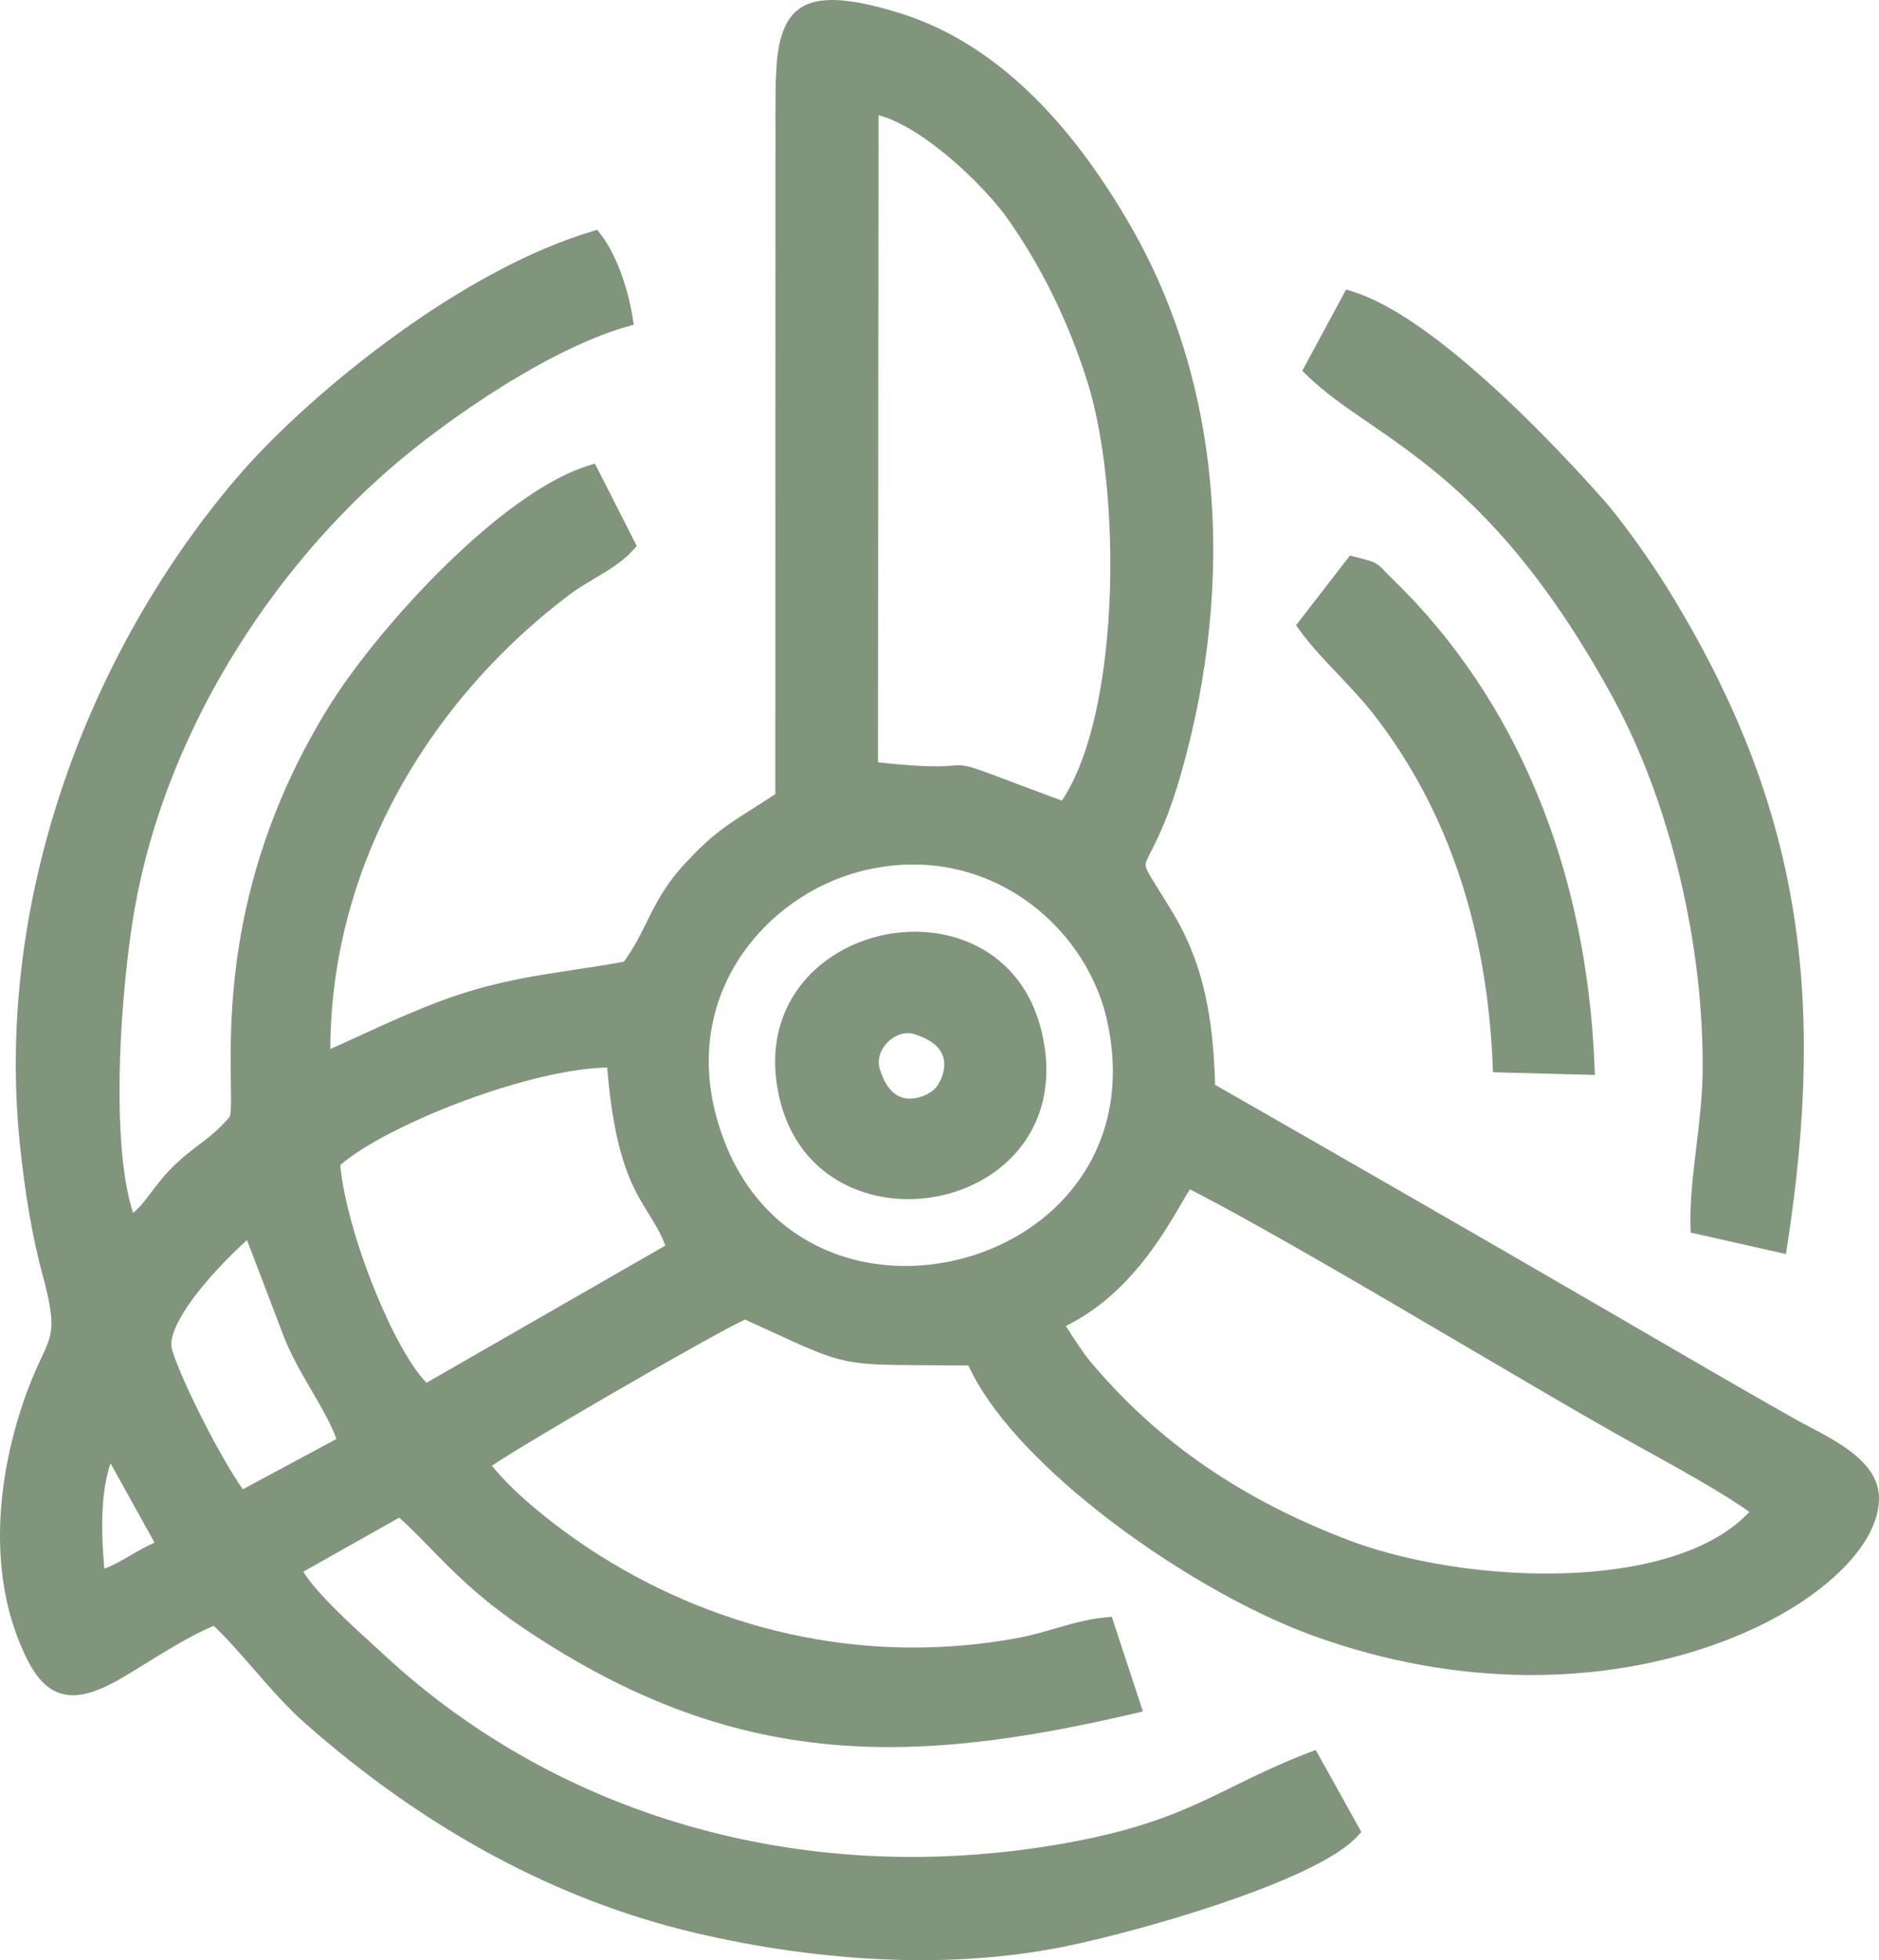 <?xml version="1.0" encoding="UTF-8"?> <svg xmlns="http://www.w3.org/2000/svg" xmlns:xlink="http://www.w3.org/1999/xlink" xmlns:xodm="http://www.corel.com/coreldraw/odm/2003" xml:space="preserve" width="143.562mm" height="149.719mm" version="1.1" style="shape-rendering:geometricPrecision; text-rendering:geometricPrecision; image-rendering:optimizeQuality; fill-rule:evenodd; clip-rule:evenodd" viewBox="0 0 3154.43 3289.7"> <defs> <style type="text/css"> .fil0 {fill:#81957C} </style> </defs> <g id="Слой_x0020_1">  <path class="fil0" d="M172.26 2532.44c-1.79,32.91 0.08,67 2.81,100.07 13.37,-4.37 27.79,-12.75 42.9,-21.53 13.18,-7.66 26.84,-15.6 41.48,-22.01l-73.94 -133.15c-7.9,23.89 -11.8,49.85 -13.26,76.63zm2073.54 -1401.24c-23.46,-24.76 -46.09,-48.65 -63.53,-72.88l-6.47 -8.99 90.45 -116.94 11.69 2.97c17.73,4.5 25.26,6.42 32.3,10.59 5.52,3.27 8.88,6.78 14.71,12.86 2.98,3.12 6.77,7.06 12.02,12.14 106.49,103.03 187.07,225.27 243.08,360.1 58.62,141.1 90.36,296.03 96.75,457.15l0.63 15.82 -171.04 -4.48 -0.58 -13.88c-4.7,-112.29 -23.08,-219.56 -56.96,-319.63 -32.27,-95.31 -78.6,-184.06 -140.55,-264.35 -18.78,-24.35 -41.01,-47.8 -62.5,-70.48zm-673.38 624.75c-7.17,-7.17 -17.84,-13.68 -33.07,-18.89l-0.7 -0.29c-10.26,-4.09 -20.98,-3.45 -30.58,0.38 -6.53,2.6 -12.61,6.71 -17.76,11.85l0.03 0.03c-5.18,5.18 -9.3,11.25 -11.88,17.73 -3.82,9.6 -4.46,20.32 -0.38,30.58l0.29 0.81c5.06,15.19 11.52,25.83 18.68,32.99 7.4,7.39 15.67,11.04 23.9,12.21 8.72,1.25 17.57,-0.13 25.45,-2.75 9.97,-3.32 18.15,-8.51 22.58,-12.94 4.45,-4.45 9.56,-12.43 12.89,-22.18 2.7,-7.91 4.14,-16.77 2.91,-25.46 -1.16,-8.23 -4.85,-16.57 -12.36,-24.08zm-84.97 253.78c-80.72,-12.33 -154.21,-65 -178.3,-164.42 -25.96,-107.14 14.95,-188.48 81.16,-235.72 26.1,-18.62 56.1,-31.85 87.43,-39.18 31.26,-7.31 64,-8.76 95.62,-3.84 80.37,12.51 153,65.86 176.13,168.21 24.17,106.98 -15.85,186.62 -80.59,232.74 -25.8,18.38 -55.51,31.34 -86.6,38.48 -31.07,7.14 -63.54,8.51 -94.86,3.72zm810.96 -1299.57c-39.68,-27.22 -74.59,-51.18 -104.13,-80.04l-8.03 -7.85 73.59 -136.39 11.68 3.64c54.14,16.86 118.92,60.83 183.17,114.46 91.01,75.97 181.74,171.9 238.68,236.43 14.26,16.16 32.46,39.75 50.52,64.74 19.8,27.39 39.39,56.33 53.42,78.92 113.75,183.13 180.67,354.43 211.12,532.62 30.41,178 24.37,362.47 -7.79,572.19l-2.42 15.77 -159.87 -36.01 -0.37 -11.49c-1.27,-39.89 4.12,-84.95 9.69,-131.48 4.95,-41.32 10.04,-83.84 10.61,-123.07 1.56,-107.09 -11.94,-220.97 -38.06,-330.47 -25.94,-108.77 -64.28,-212.92 -112.61,-301.49 -156.74,-287.24 -301.13,-386.31 -409.21,-460.46zm-1821.17 1535.03l-62.58 -164.05c-28.27,25.62 -70.46,68.12 -98.71,109.58 -19.91,29.23 -32.65,57.07 -26.96,75.28 9.05,28.98 32.12,79.63 57.53,128.65 21.19,40.88 43.83,80.33 61.14,104.78l157.2 -84.4c-9.4,-25.72 -25.26,-52.99 -41.64,-81.12 -16.5,-28.36 -33.51,-57.59 -45.87,-88.55l-0.12 -0.17zm1505.68 -224.64c-32.29,55.29 -89.74,153.63 -193.62,204.88l6.16 9.48c10.3,15.9 23.33,36.02 32.66,47.27 57.99,69.93 123.2,129.03 195.96,178.96 72.95,50.07 153.54,91 242.09,124.48 108.27,40.93 268.57,64.76 411.42,51.59 106.82,-9.84 203.31,-40.3 259.24,-99.71 -43.51,-31.37 -117.68,-72.33 -176.47,-104.8 -16.71,-9.23 -32.15,-17.76 -47.09,-26.21 -68.68,-38.89 -157.22,-90.93 -250.55,-145.78 -166.72,-97.99 -348.83,-205.03 -465.08,-264.68 -3.94,6.07 -8.89,14.54 -14.72,24.53zm-1193.65 -176.74c-92.26,33.36 -177.92,76.5 -218.04,111.52 5.12,56.9 28.41,137.18 57.93,209.94 27.29,67.28 59.46,127.4 86.86,155.43l400.95 -230.26c-7.65,-20.49 -17.3,-36.05 -27.48,-52.47 -27.07,-43.66 -57.68,-93.03 -70.18,-246.44 -63.44,1.48 -148.97,22.97 -230.03,52.28zm666.28 -384.13l-6.35 1.48c-1.89,0.46 -4.21,1.06 -6.96,1.79 -77.2,20.57 -150.12,70.34 -197.57,140.26 -47.3,69.7 -69.23,159.6 -44.66,260.73 0.57,2.35 1.28,5.11 2.13,8.32 40.42,151.7 146.69,229.77 262.66,248.1 47.76,7.55 97.22,5.04 144.5,-6.56 47.26,-11.6 92.25,-32.28 131.07,-61.08 94.28,-69.93 152.29,-188.26 117.89,-341.23l-1.18 -5.06c-18.91,-77.84 -69.18,-150.82 -139.8,-198.73 -70.51,-47.83 -161.41,-70.57 -261.73,-48.02zm110.88 -1217.13c-30.76,-22.95 -62.85,-41.68 -91.56,-49.24l-0.87 1086.09c82.68,8.98 109.29,6.78 124.16,5.55 9.24,-0.76 14.71,-1.22 24.56,0.85 12.25,2.56 29.85,9.19 72.98,25.42 20.99,7.9 48.35,18.2 87,32.49 44.47,-66.31 69.23,-178.37 77.83,-298.3 10.47,-146.06 -3.2,-302.78 -34.56,-403.21 -16.43,-52.63 -36.12,-101.37 -58.08,-146.13 -23.71,-48.32 -50.18,-92.25 -78.16,-131.62 -21.19,-29.81 -69.71,-81.91 -123.29,-121.89zm-264.85 1090.26l0.25 -1131.74 -0.06 0 0 -5.66 0.06 0c-0.01,-56.72 -0.02,-101.82 10.02,-134.61 19.07,-62.27 67.42,-79.01 196.67,-39.43 88.78,27.18 164.57,78.97 229.15,143.13 64,63.59 117.01,139.4 160.69,215.32 76.72,133.33 119.29,279.85 133.23,429.82 15.04,161.74 -3.21,327.48 -47.79,484.98 -21.57,76.23 -40.35,112.78 -51.54,134.57 -5.48,10.66 -8.78,17.1 -9.04,21.56 -0.39,6.84 6.21,17.4 22.9,44.06 5.33,8.53 11.69,18.69 21.87,35.47 27.06,44.64 44.49,90.41 55.46,139.74 10.34,46.46 14.91,95.96 16.44,150.63 97.8,55.9 202.84,116.13 318.92,182.91 112.57,64.77 220.84,127.3 324.9,187.69l73.16 42.52c85.67,49.82 168.74,98.14 254.58,146.71 7.42,4.2 16.17,8.81 25.29,13.62 53.28,28.07 118.36,62.37 117.68,121.51 -0.15,12.59 -2.67,25.55 -7.43,38.65 -21.66,59.59 -91.41,125.41 -195.02,175.28 -101.89,49.04 -237.32,83.35 -392.4,81.57 -110.56,-1.27 -231.11,-20.85 -356.61,-66.46 -110.15,-40.04 -246.72,-119.19 -360.96,-209.73 -98.32,-77.93 -180.55,-164.74 -216.19,-243.19 -27.62,-0.32 -51.12,-0.43 -71.53,-0.53 -66.17,-0.31 -100.41,-0.47 -132.85,-7.1 -35.03,-7.17 -65.75,-21.31 -129.35,-50.6 -10.11,-4.66 -21.29,-9.81 -41.26,-18.91 -29.07,13.34 -128.96,69.47 -226.13,125.84 -86.36,50.1 -170.02,99.97 -198.93,119.49 17.17,21.38 40.41,44.12 66.22,66.24 36.21,31.05 77.25,60.68 113.74,83.71 105.5,66.57 221.03,113.19 341.7,136.99 117.53,23.18 239.88,24.71 362.5,1.94 20.39,-3.79 40.48,-9.62 60.36,-15.38 27.93,-8.1 55.48,-16.1 84.39,-18.86l11.81 -1.13 52.24 158.87 -15.81 3.7c-190.52,44.58 -358.33,67.67 -522.48,50.37 -164.6,-17.34 -324.87,-75.2 -499.61,-192.53 -76.14,-51.13 -120.25,-96.44 -159.38,-136.64 -17.3,-17.77 -33.6,-34.52 -51.23,-50.19l-161.02 90.78c22.65,36.85 84.09,92.64 120.77,125.94 4.08,3.7 7.66,6.95 15.91,14.58 146.79,135.7 320.59,231.44 508.41,285.62 190.97,55.08 396.5,67.21 602.99,34.71 160.35,-25.24 233.02,-60.96 312.68,-100.12 37.48,-18.42 76.48,-37.6 126.87,-56.96l12 -4.61 76.58 137.63 -7.27 7.86c-28.9,31.27 -97.59,64.29 -177.27,93.96 -108.7,40.48 -239.05,75.45 -314.39,90.63 -95.61,19.27 -195.4,25.33 -294.23,21.67 -111.53,-4.13 -221.81,-20.59 -323.48,-44.38 -121.11,-28.34 -233.95,-72.88 -338.49,-128.91 -116.01,-62.18 -221.57,-138.36 -316.75,-222.14 -31.75,-27.94 -59.57,-59.93 -87.06,-91.53 -22.36,-25.7 -44.51,-51.16 -67.49,-73.07 -34.29,13.71 -78.42,40.91 -116.3,64.26 -13.44,8.29 -26.15,16.12 -35.79,21.81 -47.3,27.93 -80.79,36.39 -108.44,26.18 -27.68,-10.22 -46.48,-37.98 -64.92,-82.66 -25.71,-62.31 -35.31,-130.41 -33.24,-198.68 2.35,-77.57 19.69,-155.31 45.51,-224.89 8.99,-24.24 17.13,-41.73 23.84,-56.12 18.55,-39.86 24.85,-53.38 2.25,-137.34 -9.32,-34.64 -16.58,-68.6 -22.53,-103.01 -5.91,-34.18 -10.53,-68.89 -14.62,-105.24 -22.65,-201.38 2.76,-402.8 62.72,-590.03 64.87,-202.54 170.29,-388.54 299.08,-539.9 63.05,-74.1 170.92,-173.59 293.17,-258.58 96.69,-67.22 202.68,-125.65 303.22,-155.82l9.68 -2.9 6.25 8.02c12.34,15.83 23.4,37.48 32.33,60.88 9.56,25.06 16.87,52.63 20.77,77.34l2.03 12.86 -12.55 3.65c-55.76,16.22 -117.24,46.04 -176.2,80.59 -77.37,45.33 -150.17,98.67 -200.31,140.32 -110.73,91.97 -212.31,210.19 -292.08,344.01 -74.62,125.18 -130.07,263.9 -155.96,407.4 -13.34,73.97 -26.98,202.31 -26.19,320.29 0.49,75.17 6.81,145.78 22.76,194.44 10.96,-8.62 19.54,-20.01 29.45,-33.16 11.27,-14.95 24.08,-31.95 44.21,-50.78 13.13,-12.28 25.1,-21.37 36.84,-30.29 17.22,-13.07 33.91,-25.75 52.12,-47.61 2.13,-8.53 1.87,-28.43 1.49,-56.47 -1.52,-114.07 -4.72,-354.15 160.52,-624.84 46.54,-76.24 130.42,-178.68 220,-262.8 74.35,-69.82 153.07,-127.37 218.66,-147.83l11.97 -3.73 70.27 138.27 -6.78 7.58c-17.11,19.15 -41.04,33.36 -64.78,47.45 -13.69,8.13 -27.33,16.22 -38.48,24.57 -124.82,93.39 -230.66,215.12 -302.74,355.31 -63.87,124.23 -101.19,262.95 -101.63,409.26 11.92,-5.08 28.02,-12.47 46.57,-20.99 49.65,-22.79 116.31,-53.38 173.01,-71.5 69.21,-22.12 125.92,-30.7 187.51,-40.02 27.47,-4.16 55.91,-8.46 85.73,-13.95 16.68,-22.84 27.36,-44.41 37.98,-65.87 15.6,-31.52 31.1,-62.83 64.88,-99.16 44.96,-48.36 68.12,-63.06 112.64,-91.32 11.51,-7.3 24.45,-15.52 38.7,-24.87z"></path> </g> </svg> 